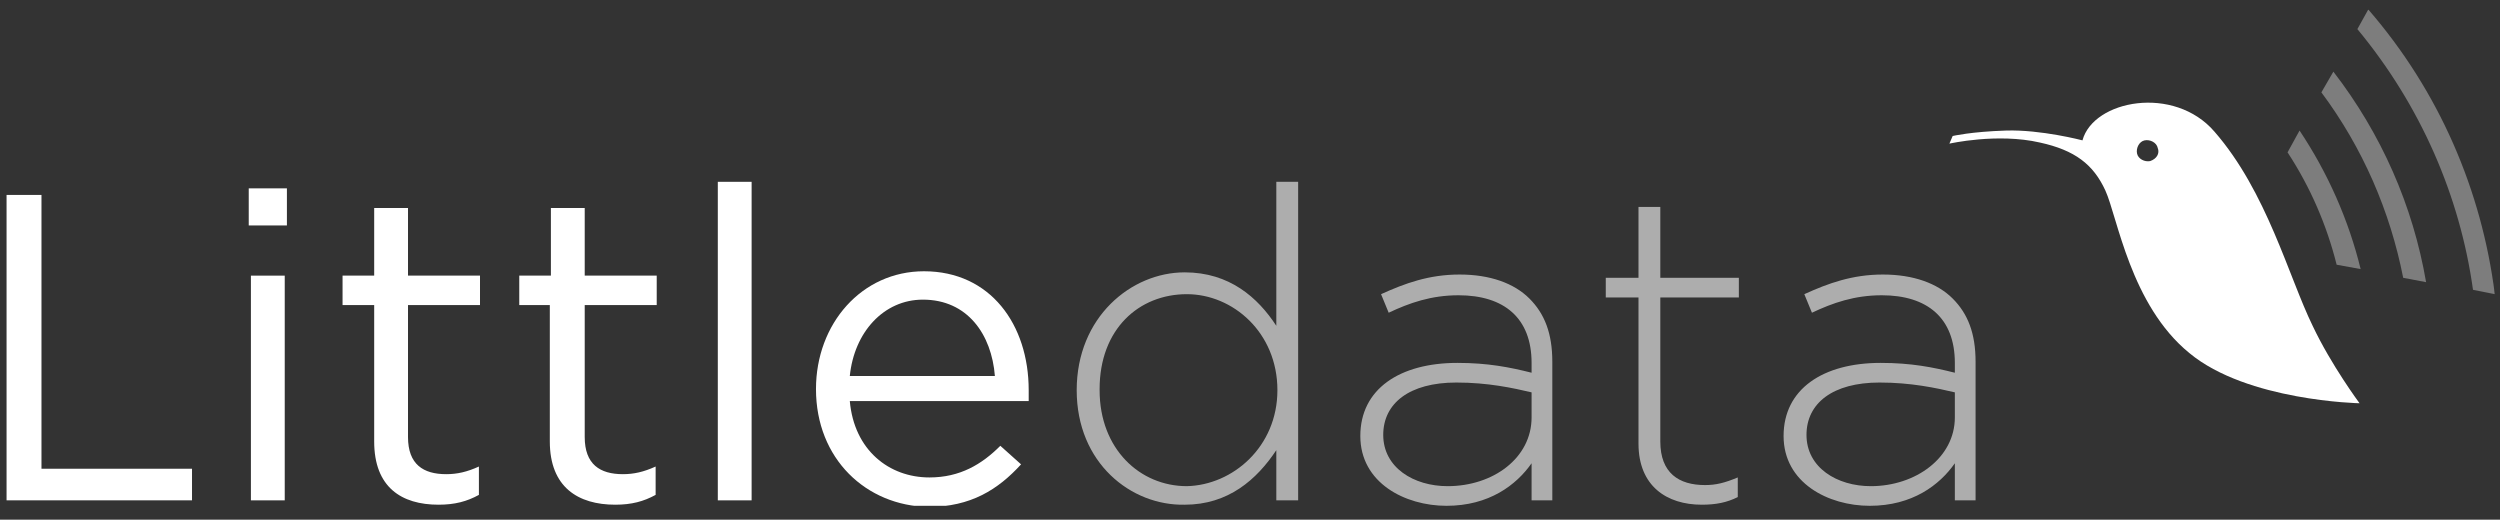 <?xml version="1.0" encoding="UTF-8"?>
<svg xmlns="http://www.w3.org/2000/svg" width="178" height="37" viewBox="0 0 178 37" fill="none">
  <rect x="0" y="0" width="178" height="37" fill="#333333" stroke="none"/>
  <g clip-path="url(#clip0)">
    <path d="M164.66 23.198C162.952 19.703 161.398 13.644 157.67 9.373C154.796 6.033 149.049 7.12 148.272 9.994C148.272 9.994 145.321 9.217 142.835 9.295C140.35 9.373 139.03 9.683 139.03 9.683L138.797 10.227C138.797 10.227 142.214 9.45 145.243 10.149C147.728 10.693 149.049 11.703 149.903 13.567C150.758 15.431 151.69 21.722 155.884 25.139C160 28.557 168 28.712 168 28.712C168 28.712 165.981 25.994 164.66 23.198ZM153.088 11.47C152.699 11.547 152.233 11.314 152.156 10.926C152.078 10.538 152.311 10.072 152.699 9.994C153.088 9.916 153.554 10.149 153.631 10.538C153.787 10.926 153.554 11.314 153.088 11.47Z" fill="white"></path>
    <g opacity="0.6">
      <path opacity="0.6" d="M168.622 0.674L167.845 2.072C172.35 7.508 175.146 13.955 176.078 20.635L177.631 20.945C176.699 13.567 173.67 6.499 168.622 0.674Z" fill="white"></path>
      <path opacity="0.6" d="M166.136 5.101L165.282 6.576C168.233 10.537 170.175 15.042 171.107 19.78L172.738 20.091C171.806 14.654 169.554 9.528 166.136 5.101Z" fill="white"></path>
      <path opacity="0.6" d="M163.728 9.295L162.874 10.848C164.505 13.334 165.67 16.052 166.369 18.848L168.078 19.159C167.224 15.664 165.748 12.324 163.728 9.295Z" fill="white"></path>
    </g>
    <path d="M0.467 13.877H2.953V33.372H13.671V35.625H0.467V13.877Z" fill="white"></path>
    <path d="M17.71 13.411H20.428V16.052H17.71V13.411ZM17.865 19.625H20.273V35.625H17.865V19.625Z" fill="white"></path>
    <path d="M26.642 31.431V21.722H24.39V19.625H26.642V14.809H29.05V19.625H34.176V21.722H29.05V31.12C29.05 33.062 30.137 33.761 31.768 33.761C32.545 33.761 33.244 33.605 34.098 33.217V35.236C33.244 35.703 32.389 35.935 31.224 35.935C28.584 35.935 26.642 34.693 26.642 31.431Z" fill="white"></path>
    <path d="M39.147 31.431V21.722H36.972V19.625H39.224V14.809H41.632V19.625H46.758V21.722H41.632V31.12C41.632 33.062 42.719 33.761 44.35 33.761C45.127 33.761 45.826 33.605 46.681 33.217V35.236C45.826 35.703 44.972 35.935 43.807 35.935C41.166 35.935 39.147 34.693 39.147 31.431Z" fill="white"></path>
    <path d="M51.108 12.945H53.515V35.625H51.108V12.945Z" fill="white"></path>
    <path d="M58.098 27.703C58.098 23.042 61.36 19.314 65.787 19.314C70.525 19.314 73.243 23.12 73.243 27.78C73.243 28.091 73.243 28.246 73.243 28.557H60.506C60.816 32.052 63.302 33.994 66.175 33.994C68.35 33.994 69.904 33.062 71.224 31.741L72.7 33.062C71.069 34.848 69.127 36.091 66.098 36.091C61.671 36.013 58.098 32.673 58.098 27.703ZM70.836 26.77C70.603 23.819 68.894 21.334 65.71 21.334C62.913 21.334 60.816 23.664 60.506 26.77H70.836Z" fill="white"></path>
    <path opacity="0.6" d="M76.661 27.78C76.661 22.576 80.544 19.392 84.35 19.392C87.535 19.392 89.554 21.178 90.874 23.198V12.945H92.428V35.625H90.874V32.052C89.476 34.149 87.457 35.935 84.35 35.935C80.544 36.013 76.661 32.984 76.661 27.78ZM90.952 27.78C90.952 23.664 87.768 20.945 84.506 20.945C81.088 20.945 78.292 23.431 78.292 27.703V27.78C78.292 31.974 81.166 34.615 84.506 34.615C87.768 34.538 90.952 31.819 90.952 27.78Z" fill="white"></path>
    <path opacity="0.6" d="M96.855 31.042C96.855 27.703 99.651 25.838 103.768 25.838C105.942 25.838 107.496 26.149 109.049 26.538V25.838C109.049 22.654 107.107 21.023 103.845 21.023C101.904 21.023 100.35 21.567 98.874 22.266L98.331 20.945C100.039 20.169 101.748 19.547 103.923 19.547C106.098 19.547 107.806 20.169 108.894 21.256C109.981 22.343 110.525 23.741 110.525 25.761V35.625H109.049V32.984C107.962 34.537 106.02 36.013 102.991 36.013C100.039 36.013 96.855 34.382 96.855 31.042ZM109.049 29.722V27.936C107.729 27.625 105.942 27.236 103.69 27.236C100.35 27.236 98.486 28.712 98.486 30.965C98.486 33.295 100.661 34.615 103.069 34.615C106.331 34.615 109.049 32.596 109.049 29.722Z" fill="white"></path>
    <path opacity="0.6" d="M116.661 31.586V21.178H114.331V19.78H116.661V14.732H118.214V19.78H123.806V21.178H118.214V31.431C118.214 33.683 119.534 34.537 121.399 34.537C122.175 34.537 122.797 34.382 123.729 33.994V35.392C122.952 35.78 122.175 35.935 121.166 35.935C118.68 35.935 116.661 34.615 116.661 31.586Z" fill="white"></path>
    <path opacity="0.6" d="M126.991 31.042C126.991 27.703 129.787 25.838 133.903 25.838C136.078 25.838 137.632 26.149 139.185 26.538V25.838C139.185 22.654 137.243 21.023 133.981 21.023C132.039 21.023 130.486 21.567 129.01 22.266L128.467 20.945C130.175 20.169 131.884 19.547 134.059 19.547C136.233 19.547 137.942 20.169 139.03 21.256C140.117 22.343 140.661 23.741 140.661 25.761V35.625H139.185V32.984C138.098 34.537 136.156 36.013 133.127 36.013C130.175 36.013 126.991 34.382 126.991 31.042ZM139.185 29.722V27.936C137.865 27.625 136.078 27.236 133.826 27.236C130.486 27.236 128.622 28.712 128.622 30.965C128.622 33.295 130.797 34.615 133.204 34.615C136.389 34.615 139.185 32.596 139.185 29.722Z" fill="white"></path>
  </g>
  <defs>
    <clipPath id="clip0">
      <rect width="177.164" height="35.34" fill="white" transform="translate(0.467 0.673)"></rect>
    </clipPath>
  </defs>
</svg>
